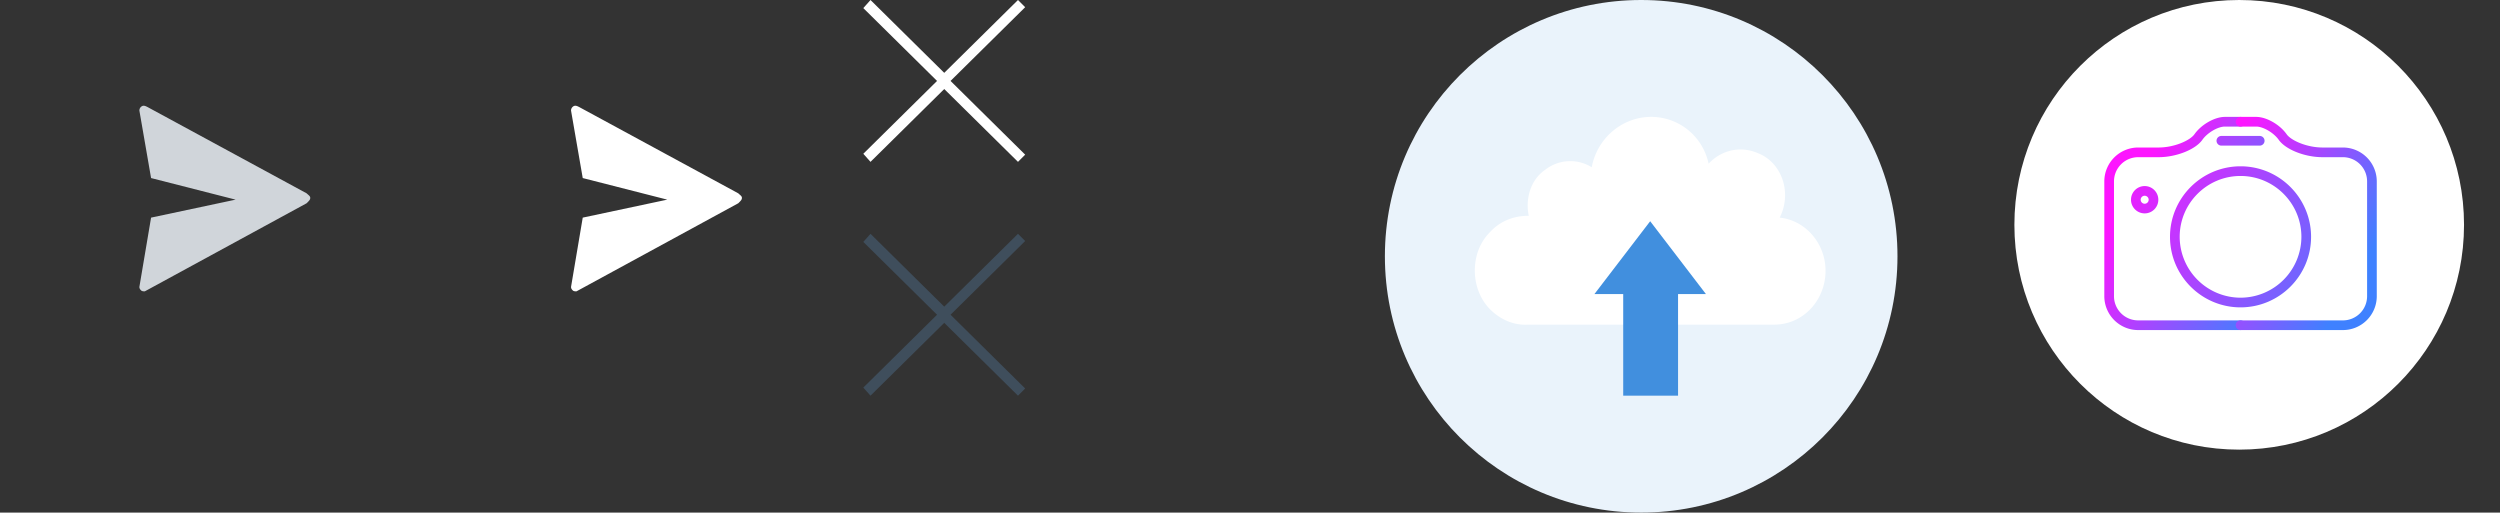 <svg xmlns="http://www.w3.org/2000/svg" width="278" height="57" xmlns:v="https://vecta.io/nano"><rect width="100%" height="100%" fill="#333333" stroke="none"/><defs><linearGradient x1="29.739%" y1="21.709%" x2="111.049%" y2="92.649%" id="A"><stop stop-color="#fd15ff" offset="0%"/><stop stop-color="#3f81ff" offset="100%"/></linearGradient><linearGradient x1="-11.049%" y1="21.709%" x2="70.261%" y2="92.649%" id="B"><stop stop-color="#fd15ff" offset="0%"/><stop stop-color="#3f81ff" offset="100%"/></linearGradient><linearGradient x1="-42.837%" y1="-2.211%" x2="142.837%" y2="104.991%" id="C"><stop stop-color="#fd15ff" offset="0%"/><stop stop-color="#3f81ff" offset="100%"/></linearGradient><linearGradient x1="-222.714%" y1="59.391%" x2="322.714%" y2="122.803%" id="D"><stop stop-color="#fd15ff" offset="0%"/><stop stop-color="#3f81ff" offset="100%"/></linearGradient><linearGradient x1="-78.442%" y1="-83.788%" x2="880.354%" y2="469.77%" id="E"><stop stop-color="#fd15ff" offset="0%"/><stop stop-color="#3f81ff" offset="100%"/></linearGradient></defs><g fill="none" fill-rule="nonzero"><path d="M34.5 22c0-.2-.2-.3-.4-.5l-17.7-9.6c-.2-.1-.4-.2-.6-.1a.55.55 0 0 0-.3.5l1.3 7.5 9.4 2.4-9.4 2-1.3 7.7c0 .2.1.3.2.4s.3.1.4.1l18-9.8c.3-.3.4-.4.4-.6z" fill="#d0d5da"/><path d="M82.5 22c0-.2-.2-.3-.4-.5l-17.7-9.6c-.2-.1-.4-.2-.6-.1a.55.55 0 0 0-.3.5l1.3 7.5 9.4 2.4-9.4 2-1.3 7.7c0 .2.1.3.2.4s.3.1.4.1l18-9.8c.3-.3.4-.4.4-.6zM114 .8l-.8-.8-8.2 8.1L96.8 0l-.8.9 8.2 8.1-8.2 8.1.8.9 8.2-8.1 8.2 8.1.8-.8-8.3-8.2L114 .8z" fill="#fff"/><path fill="#3f4e5c" d="M114 26.8l-.8-.8-8.2 8.1-8.2-8.1-.8.9 8.2 8.1-8.2 8.1.8.9 8.2-8.1 8.2 8.1.8-.8-8.3-8.2z"/><circle cx="182.5" cy="28.5" r="28.5" fill="#eaf3fb"/><path d="M164 30.1c0 1.6.6 3.2 1.7 4.3s2.6 1.8 4.2 1.7h27.4c3.2 0 5.7-2.7 5.7-6 0-3-2.2-5.6-5.1-5.9a5.42 5.42 0 0 0 .6-2.5c0-2.1-1.2-4-3.1-4.7-1.9-.8-4-.3-5.4 1.2-.7-3.2-3.5-5.3-6.6-5.2s-5.8 2.4-6.4 5.6a4.52 4.52 0 0 0-5.2.3c-1.6 1.1-2.2 3.2-1.8 5.1h-.1c-1.6 0-3.1.6-4.2 1.8-1.1 1.1-1.7 2.6-1.7 4.3h0z" fill="#fff"/><path fill="#418fde" d="M177.3 32.7l6.2-8.1 6.2 8.1h-3.1V44h-6.1V32.7z"/><g transform="translate(224)"><circle fill="#fff" cx="25" cy="25" r="25"/><path d="M25.148 36.704H13.764A3.77 3.77 0 0 1 10 32.94V20.167a3.77 3.77 0 0 1 3.764-3.764h2.272c1.737 0 3.494-.776 3.986-1.474.762-1.082 2.249-1.93 3.383-1.93h1.744a.54.54 0 0 1 .538.538.54.54 0 0 1-.538.538h-1.744c-.781 0-1.951.689-2.504 1.474-.762 1.082-2.9 1.93-4.865 1.93h-2.272a2.69 2.69 0 0 0-2.688 2.688V32.94a2.69 2.69 0 0 0 2.688 2.688h11.385c.297 0 .538.24.538.538s-.24.538-.538.538z" fill="url(#A)"/><path d="M36.533 36.704H25.148c-.297 0-.538-.24-.538-.538s.24-.538.538-.538h11.385a2.69 2.69 0 0 0 2.688-2.688V20.167a2.69 2.69 0 0 0-2.688-2.688h-2.272c-1.965 0-4.102-.848-4.865-1.93-.553-.785-1.724-1.474-2.504-1.474h-1.744a.54.54 0 0 1-.538-.538.54.54 0 0 1 .538-.538h1.744c1.134 0 2.621.848 3.383 1.93.491.697 2.249 1.474 3.986 1.474h2.272a3.77 3.77 0 0 1 3.764 3.764V32.94a3.77 3.77 0 0 1-3.764 3.764h0z" fill="url(#B)"/><path d="M25.148 34.179c-4.324 0-7.843-3.518-7.843-7.843s3.518-7.843 7.843-7.843 7.843 3.518 7.843 7.843-3.518 7.843-7.843 7.843zm0-14.611c-3.731 0-6.767 3.036-6.767 6.767a6.78 6.78 0 0 0 6.767 6.768 6.78 6.78 0 0 0 6.767-6.768c0-3.732-3.036-6.767-6.767-6.767z" fill="url(#C)"/><path d="M27.281 16.193h-4.265a.54.54 0 0 1-.538-.538.54.54 0 0 1 .538-.538h4.265a.54.54 0 0 1 .538.538.54.54 0 0 1-.538.538z" fill="url(#D)"/><path d="M14.487 23.729a1.52 1.52 0 0 1-1.519-1.519 1.52 1.52 0 0 1 1.519-1.519 1.52 1.52 0 0 1 1.519 1.519 1.52 1.52 0 0 1-1.519 1.519zm0-1.962c-.245 0-.444.199-.444.444s.199.444.444.444.444-.199.444-.444-.199-.444-.444-.444z" fill="url(#E)"/></g></g></svg>